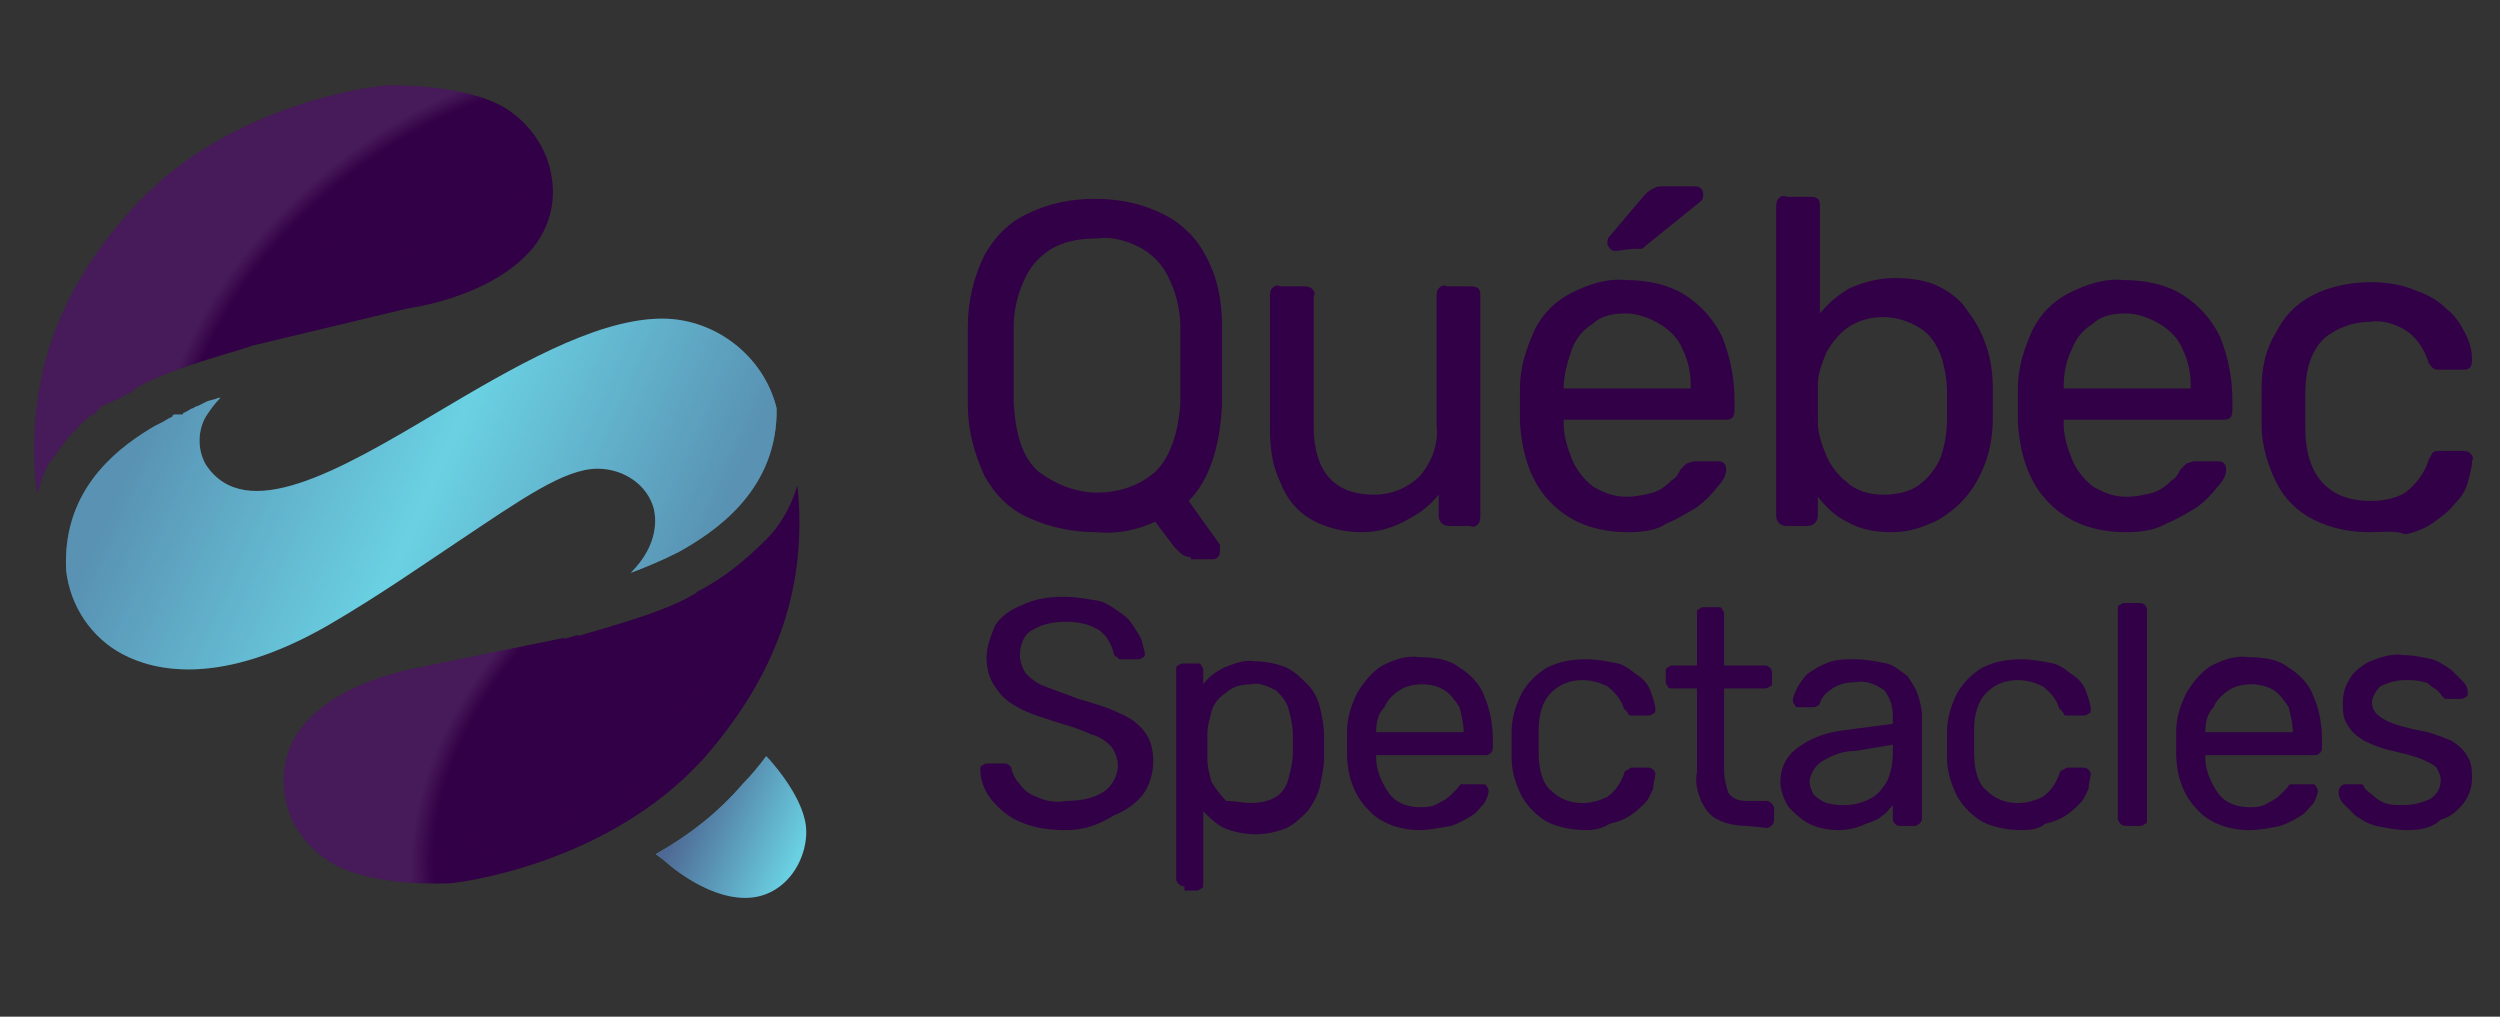 <?xml version="1.0" encoding="utf-8"?>
<!-- Generator: Adobe Illustrator 25.0.0, SVG Export Plug-In . SVG Version: 6.00 Build 0)  -->
<svg version="1.1" id="Layer_1" xmlns="http://www.w3.org/2000/svg" xmlns:xlink="http://www.w3.org/1999/xlink" x="0px" y="0px"
	 viewBox="0 0 120 48.8" style="enable-background:new 0 0 120 48.8;" xml:space="preserve">
<rect x="0" y="0" width="120" height="48.8" fill="#333333" stroke="none"/>
<style type="text/css">
	.st0{fill:#320046;}
	.st1{opacity:0.999;}
	.st2{enable-background:new    ;}
	.st3{fill:url(#SVGID_1_);}
	.st4{fill:url(#SVGID_2_);}
	.st5{fill:#6AD1E3;}
	.st6{fill:url(#SVGID_3_);}
	.st7{fill:url(#SVGID_4_);}
</style>
<g id="Guides">
	<g>
		<g id="Groupe_925_2_" transform="translate(-1126.023 235.515)">
			<g id="Groupe_915_2_" transform="translate(1126.5 81.183)">
				<g id="Groupe_917_2_" transform="translate(138.579 15.047)">
					<path id="Tracé_777_2_" class="st0" d="M-81.9-305c-0.2,0-0.4-0.1-0.5-0.2c-0.1-0.1-0.2-0.2-0.3-0.3l-0.9-1.2
						c-0.9,0.4-1.8,0.6-2.8,0.5c-1.1,0-2.2-0.2-3.3-0.7c-0.9-0.4-1.6-1.1-2.1-2c-0.5-1.1-0.8-2.2-0.8-3.4c0-0.7,0-1.3,0-1.9
						s0-1.2,0-1.9c0-1.2,0.3-2.4,0.8-3.4c0.5-0.9,1.2-1.6,2.1-2c1-0.5,2.1-0.7,3.2-0.7c1.1,0,2.2,0.2,3.2,0.7c0.9,0.4,1.7,1.2,2.1,2
						c0.6,1.1,0.8,2.2,0.8,3.4c0,0.7,0,1.3,0,1.9s0,1.2,0,1.9c-0.1,2-0.6,3.6-1.6,4.6l1.5,2.1c0,0,0,0,0,0.1c0,0.1,0,0.1,0,0.2
						c0,0.1,0,0.2-0.1,0.3c-0.1,0.1-0.2,0.1-0.3,0.1H-81.9z M-86.4-308.1c1,0,2-0.3,2.8-1c0.7-0.7,1.1-1.8,1.2-3.3
						c0-0.7,0-1.3,0-1.8s0-1.1,0-1.8c0-0.9-0.2-1.7-0.6-2.5c-0.3-0.6-0.8-1.1-1.4-1.4c-0.6-0.3-1.3-0.5-2-0.4c-0.7,0-1.4,0.1-2,0.4
						c-0.6,0.3-1.1,0.8-1.4,1.4c-0.4,0.8-0.6,1.6-0.6,2.5c0,0.7,0,1.2,0,1.8s0,1.1,0,1.8c0.1,1.5,0.4,2.6,1.2,3.3
						C-88.4-308.5-87.4-308.1-86.4-308.1z M-73.7-306.2c-0.8,0-1.7-0.2-2.4-0.6c-0.7-0.4-1.2-1-1.5-1.8c-0.4-0.8-0.5-1.7-0.5-2.6
						v-6.3c0-0.1,0-0.3,0.1-0.4c0.1-0.1,0.2-0.2,0.4-0.1h1.1c0.1,0,0.3,0,0.4,0.1c0.1,0.1,0.2,0.2,0.1,0.4v6.2c0,2.2,1,3.3,2.9,3.3
						c0.8,0,1.6-0.3,2.2-0.9c0.6-0.7,0.9-1.6,0.8-2.4v-6.2c0-0.1,0-0.3,0.1-0.4c0.1-0.1,0.2-0.2,0.4-0.1h1.1c0.1,0,0.3,0,0.4,0.1
						c0.1,0.1,0.1,0.2,0.1,0.4v10.5c0,0.1,0,0.3-0.1,0.4c-0.1,0.1-0.2,0.2-0.4,0.1h-1c-0.3,0-0.5-0.2-0.5-0.5c0,0,0,0,0,0v-1
						c-0.4,0.5-0.9,0.9-1.5,1.2C-72.2-306.4-72.9-306.2-73.7-306.2z M-60.9-306.2c-1.6,0-2.8-0.5-3.7-1.4c-0.9-0.9-1.4-2.2-1.5-3.9
						c0-0.2,0-0.4,0-0.8s0-0.6,0-0.8c0-1,0.3-1.9,0.7-2.8c0.4-0.8,1-1.4,1.8-1.8c0.8-0.4,1.7-0.7,2.6-0.6c1,0,2,0.2,2.8,0.7
						c0.8,0.5,1.4,1.2,1.8,2c0.4,1,0.6,2,0.6,3.1v0.4c0,0.1,0,0.3-0.1,0.4c-0.1,0.1-0.2,0.1-0.4,0.1h-7.7v0.2c0,0.6,0.2,1.2,0.4,1.7
						c0.2,0.5,0.6,1,1,1.3c0.5,0.3,1,0.5,1.6,0.5c0.5,0,0.9-0.1,1.3-0.2c0.3-0.1,0.6-0.3,0.9-0.6c0.2-0.1,0.3-0.3,0.4-0.5
						c0.1-0.1,0.2-0.2,0.3-0.3c0.1,0,0.2-0.1,0.4-0.1h1.1c0.1,0,0.2,0,0.3,0.1c0.1,0.1,0.1,0.2,0.1,0.3c0,0.3-0.2,0.6-0.4,0.8
						c-0.3,0.4-0.6,0.7-1,1c-0.5,0.3-1,0.6-1.5,0.8C-59.5-306.3-60.2-306.2-60.9-306.2L-60.9-306.2z M-64-313.1h6.1v-0.1
						c0-0.6-0.1-1.2-0.4-1.8c-0.2-0.5-0.6-0.9-1.1-1.2c-0.5-0.3-1.1-0.5-1.6-0.5c-0.6,0-1.2,0.1-1.6,0.5c-0.5,0.3-0.8,0.7-1,1.2
						C-63.8-314.4-64-313.8-64-313.1L-64-313.1z M-61.5-319.7c-0.2,0-0.3-0.1-0.4-0.3c0,0,0-0.1,0-0.1c0-0.1,0-0.2,0.1-0.3l1.7-2
						c0.1-0.1,0.2-0.2,0.4-0.3c0.2-0.1,0.3-0.1,0.5-0.1h1.5c0.3,0,0.4,0.2,0.4,0.4c0,0.1,0,0.2-0.1,0.3L-60-320
						c-0.1,0.1-0.2,0.2-0.3,0.2c-0.1,0-0.3,0-0.4,0L-61.5-319.7L-61.5-319.7z M-48.2-306.2c-0.8,0-1.5-0.1-2.2-0.5
						c-0.6-0.3-1-0.7-1.4-1.2v0.9c0,0.3-0.2,0.5-0.5,0.5c0,0,0,0,0,0h-1c-0.3,0-0.5-0.2-0.5-0.5c0,0,0,0,0,0v-14.8
						c0-0.1,0-0.3,0.1-0.4c0.1-0.1,0.2-0.2,0.4-0.1h1.1c0.1,0,0.3,0,0.4,0.1c0.1,0.1,0.1,0.2,0.1,0.4v5.1c0.4-0.5,0.9-0.9,1.4-1.2
						c0.7-0.3,1.4-0.5,2.2-0.5c0.7,0,1.5,0.1,2.1,0.4c0.6,0.3,1.1,0.7,1.4,1.2c0.4,0.5,0.7,1.1,0.9,1.7c0.2,0.6,0.3,1.3,0.3,2
						c0,0.2,0,0.5,0,0.7c0,0.2,0,0.4,0,0.7c0,0.7-0.1,1.4-0.3,2c-0.2,0.6-0.5,1.2-0.9,1.7c-0.4,0.5-0.9,0.9-1.4,1.2
						C-46.8-306.4-47.5-306.2-48.2-306.2L-48.2-306.2z M-48.7-308c0.6,0,1.3-0.1,1.8-0.5c0.4-0.3,0.8-0.8,1-1.3
						c0.2-0.6,0.3-1.2,0.3-1.8c0-0.4,0-0.9,0-1.3c0-0.6-0.1-1.2-0.3-1.8c-0.2-0.5-0.5-1-1-1.3c-1.1-0.7-2.5-0.7-3.5,0
						c-0.4,0.3-0.8,0.8-1,1.2c-0.2,0.5-0.4,1-0.4,1.5c0,0.2,0,0.5,0,0.9c0,0.3,0,0.6,0,0.9c0,0.6,0.2,1.1,0.4,1.6
						c0.2,0.5,0.6,1,1,1.3C-50-308.2-49.3-308-48.7-308L-48.7-308z M-37-306.2c-1.6,0-2.8-0.5-3.7-1.4c-0.9-0.9-1.4-2.2-1.5-3.9
						c0-0.2,0-0.4,0-0.8s0-0.6,0-0.8c0-1,0.3-1.9,0.7-2.8c0.4-0.8,1-1.4,1.8-1.8c0.8-0.4,1.7-0.7,2.6-0.6c1,0,2,0.2,2.8,0.7
						c0.8,0.5,1.4,1.2,1.8,2c0.4,1,0.6,2,0.6,3.1v0.4c0,0.1,0,0.3-0.1,0.4c-0.1,0.1-0.2,0.1-0.4,0.1H-40v0.2c0,0.6,0.2,1.2,0.4,1.7
						c0.2,0.5,0.6,1,1,1.3c0.5,0.3,1,0.5,1.6,0.5c0.5,0,0.9-0.1,1.3-0.2c0.3-0.1,0.6-0.3,0.9-0.6c0.2-0.1,0.3-0.3,0.4-0.5
						c0.1-0.1,0.2-0.2,0.3-0.3c0.1,0,0.2-0.1,0.4-0.1h1.1c0.1,0,0.2,0,0.3,0.1c0.1,0.1,0.1,0.2,0.1,0.3c0,0.3-0.2,0.6-0.4,0.8
						c-0.3,0.4-0.6,0.7-1,1c-0.5,0.3-1,0.6-1.5,0.8C-35.6-306.3-36.3-306.2-37-306.2L-37-306.2z M-40-313.1h6.1v-0.1
						c0-0.6-0.1-1.2-0.4-1.8c-0.2-0.5-0.6-0.9-1.1-1.2c-0.5-0.3-1.1-0.5-1.6-0.5c-0.6,0-1.2,0.1-1.6,0.5c-0.5,0.3-0.8,0.7-1,1.2
						C-39.9-314.4-40-313.8-40-313.1L-40-313.1z M-25.3-306.2c-1,0-1.9-0.2-2.7-0.6c-0.8-0.4-1.4-1-1.8-1.8
						c-0.4-0.8-0.7-1.8-0.7-2.7c0-0.2,0-0.5,0-0.9s0-0.7,0-0.9c0-1,0.2-1.9,0.7-2.7c0.4-0.8,1-1.4,1.8-1.8c0.8-0.4,1.8-0.6,2.7-0.6
						c0.8,0,1.5,0.1,2.2,0.4c0.6,0.2,1.1,0.5,1.5,0.9c0.4,0.3,0.7,0.8,0.9,1.2c0.2,0.4,0.3,0.8,0.3,1.2c0,0.1,0,0.3-0.1,0.4
						c-0.1,0.1-0.2,0.1-0.4,0.1H-22c-0.1,0-0.2,0-0.3-0.1c-0.1-0.1-0.2-0.2-0.2-0.3c-0.2-0.6-0.6-1.2-1.1-1.5
						c-0.5-0.3-1.1-0.5-1.7-0.4c-0.8,0-1.6,0.3-2.2,0.8c-0.6,0.6-0.9,1.4-0.9,2.7c0,0.5,0,1.1,0,1.6c0,1.2,0.3,2.1,0.9,2.7
						c0.6,0.6,1.4,0.8,2.2,0.8c0.6,0,1.2-0.1,1.7-0.4c0.5-0.4,0.9-0.9,1.1-1.5c0-0.1,0.1-0.2,0.2-0.4c0.1-0.1,0.2-0.1,0.3-0.1h1.1
						c0.1,0,0.3,0,0.4,0.1c0.1,0.1,0.2,0.2,0.1,0.4c0,0.3-0.1,0.6-0.2,1c-0.1,0.4-0.3,0.7-0.6,1c-0.3,0.4-0.6,0.6-1,0.9
						c-0.4,0.3-0.9,0.5-1.4,0.6C-24.1-306.3-24.7-306.2-25.3-306.2z"/>
					<path id="Tracé_778_2_" class="st0" d="M-87.9-291.9c-0.8,0-1.5-0.1-2.2-0.4c-0.5-0.2-1-0.6-1.4-1.1c-0.3-0.4-0.5-0.9-0.5-1.4
						c0-0.1,0-0.2,0.1-0.2c0.1-0.1,0.2-0.1,0.2-0.1h0.8c0.1,0,0.2,0,0.3,0.1c0.1,0.1,0.1,0.1,0.1,0.2c0.1,0.3,0.2,0.5,0.4,0.7
						c0.2,0.3,0.5,0.5,0.8,0.6c0.4,0.2,0.9,0.3,1.4,0.2c0.9,0,1.5-0.2,1.9-0.5c0.4-0.3,0.6-0.8,0.6-1.2c0-0.3-0.1-0.6-0.3-0.9
						c-0.3-0.3-0.6-0.5-1-0.6c-0.4-0.2-1-0.4-1.7-0.6c-0.6-0.2-1.3-0.4-1.8-0.7c-0.4-0.2-0.8-0.5-1.1-1c-0.3-0.4-0.4-0.9-0.4-1.4
						c0-0.5,0.2-1,0.4-1.5c0.3-0.5,0.8-0.8,1.3-1c0.6-0.3,1.3-0.4,2-0.4c0.6,0,1.1,0.1,1.7,0.2c0.4,0.1,0.8,0.4,1.2,0.7
						c0.3,0.2,0.5,0.6,0.7,0.9c0.2,0.3,0.2,0.6,0.3,0.9c0,0.1,0,0.2-0.1,0.2c-0.1,0.1-0.2,0.1-0.2,0.1h-0.8c-0.1,0-0.2,0-0.2-0.1
						c-0.1,0-0.2-0.1-0.2-0.2c-0.1-0.4-0.3-0.8-0.7-1.1c-0.5-0.3-1-0.4-1.6-0.4c-0.6,0-1.1,0.1-1.6,0.4c-0.4,0.2-0.6,0.7-0.6,1.2
						c0,0.3,0.1,0.6,0.3,0.9c0.3,0.3,0.6,0.5,0.9,0.6c0.5,0.2,1.1,0.4,1.6,0.6c0.7,0.2,1.4,0.4,2,0.7c0.5,0.2,0.9,0.5,1.2,0.9
						c0.3,0.4,0.4,0.9,0.4,1.4c0,0.6-0.2,1.2-0.5,1.6c-0.4,0.5-0.9,0.8-1.4,1C-86.4-292.1-87.1-291.9-87.9-291.9z M-82.2-289.2
						c-0.2,0-0.3-0.1-0.4-0.3c0,0,0,0,0,0v-10.1c0-0.1,0-0.2,0.1-0.2c0.1-0.1,0.2-0.1,0.2-0.1h0.7c0.1,0,0.2,0,0.2,0.1
						c0.1,0.1,0.1,0.2,0.1,0.2v0.7c0.3-0.4,0.6-0.6,1-0.8c0.5-0.2,1-0.4,1.5-0.3c0.5,0,1,0.1,1.5,0.3c0.4,0.2,0.7,0.5,1,0.8
						s0.5,0.7,0.6,1.1c0.1,0.4,0.2,0.9,0.2,1.4c0,0.2,0,0.3,0,0.5c0,0.2,0,0.4,0,0.5c0,0.5-0.1,0.9-0.2,1.4
						c-0.1,0.4-0.3,0.8-0.6,1.2c-0.3,0.3-0.6,0.6-1,0.8c-0.5,0.2-1,0.3-1.5,0.3c-0.5,0-1-0.1-1.5-0.3c-0.4-0.2-0.7-0.5-1-0.8v3.5
						c0,0.1,0,0.2-0.1,0.2c-0.1,0.1-0.2,0.1-0.2,0.1H-82.2z M-79-293.2c0.4,0,0.9-0.1,1.2-0.3c0.3-0.2,0.5-0.5,0.6-0.9
						c0.1-0.4,0.2-0.8,0.2-1.2c0-0.3,0-0.6,0-0.9c0-0.4-0.1-0.8-0.2-1.2c-0.1-0.4-0.4-0.7-0.6-0.9c-0.4-0.2-0.8-0.4-1.2-0.3
						c-0.4,0-0.9,0.1-1.2,0.4c-0.3,0.2-0.6,0.5-0.7,0.9c-0.1,0.4-0.2,0.7-0.2,1.1c0,0.2,0,0.4,0,0.6s0,0.4,0,0.6
						c0,0.4,0.1,0.7,0.2,1.1c0.2,0.3,0.4,0.6,0.7,0.9C-79.8-293.3-79.4-293.2-79-293.2L-79-293.2z M-70.9-291.9
						c-0.9,0-1.9-0.3-2.5-1c-0.7-0.7-1-1.7-1-2.7c0-0.1,0-0.3,0-0.5c0-0.2,0-0.4,0-0.5c0-0.7,0.2-1.3,0.5-1.9c0.3-0.5,0.7-1,1.2-1.3
						c0.6-0.3,1.2-0.5,1.8-0.4c0.7,0,1.4,0.1,1.9,0.5c0.5,0.3,1,0.8,1.2,1.4c0.3,0.7,0.4,1.4,0.4,2.1v0.3c0,0.1,0,0.2-0.1,0.3
						c-0.1,0.1-0.2,0.1-0.2,0.1H-73v0.1c0,0.4,0.1,0.8,0.3,1.2c0.2,0.4,0.4,0.7,0.7,0.9c0.3,0.2,0.7,0.3,1.1,0.3
						c0.3,0,0.6,0,0.9-0.2c0.2-0.1,0.4-0.2,0.6-0.4c0.1-0.1,0.2-0.2,0.3-0.3c0.1-0.1,0.1-0.2,0.2-0.2c0.1,0,0.2,0,0.2,0h0.8
						c0.1,0,0.2,0,0.2,0.1c0.1,0.1,0.1,0.2,0.1,0.2c0,0.2-0.1,0.4-0.2,0.6c-0.2,0.2-0.4,0.5-0.6,0.6c-0.3,0.2-0.7,0.4-1,0.5
						C-70-292-70.5-291.9-70.9-291.9L-70.9-291.9z M-73-296.6h4.2v0c0-0.4-0.1-0.8-0.2-1.2c-0.2-0.3-0.4-0.6-0.7-0.8
						c-0.3-0.2-0.7-0.3-1.1-0.3c-0.4,0-0.8,0.1-1.1,0.3c-0.3,0.2-0.6,0.5-0.7,0.8C-72.9-297.5-73-297.1-73-296.6L-73-296.6
						L-73-296.6z M-62.9-291.9c-0.6,0-1.3-0.1-1.9-0.4c-0.5-0.3-0.9-0.7-1.2-1.2c-0.3-0.6-0.5-1.2-0.5-1.9c0-0.2,0-0.4,0-0.6
						s0-0.5,0-0.6c0-0.7,0.2-1.3,0.5-1.9c0.3-0.5,0.7-0.9,1.2-1.2c0.6-0.3,1.2-0.4,1.9-0.4c0.5,0,1,0.1,1.5,0.2
						c0.4,0.1,0.7,0.4,1,0.6c0.3,0.2,0.5,0.5,0.6,0.8c0.1,0.3,0.2,0.6,0.2,0.8c0,0.1,0,0.2-0.1,0.2c-0.1,0.1-0.2,0.1-0.3,0.1h-0.7
						c-0.1,0-0.2,0-0.2-0.1c-0.1-0.1-0.1-0.2-0.2-0.2c-0.1-0.4-0.4-0.8-0.8-1.1c-0.4-0.2-0.8-0.3-1.2-0.3c-0.6,0-1.1,0.2-1.5,0.6
						c-0.4,0.4-0.6,1-0.6,1.8c0,0.4,0,0.7,0,1.1c0,0.8,0.2,1.5,0.6,1.8c0.4,0.4,0.9,0.6,1.5,0.6c0.4,0,0.8-0.1,1.2-0.3
						c0.4-0.3,0.6-0.6,0.8-1.1c0-0.1,0.1-0.2,0.2-0.2c0.1-0.1,0.1-0.1,0.2-0.1h0.7c0.1,0,0.2,0,0.3,0.1c0.1,0.1,0.1,0.2,0.1,0.2
						c0,0.2-0.1,0.4-0.1,0.7c-0.1,0.2-0.2,0.5-0.4,0.7c-0.2,0.2-0.4,0.4-0.7,0.6c-0.3,0.2-0.6,0.3-1,0.4
						C-62.1-292-62.5-291.9-62.9-291.9z M-55.2-292.1c-0.5,0-1-0.1-1.4-0.3c-0.4-0.2-0.6-0.5-0.8-0.9c-0.2-0.5-0.3-0.9-0.2-1.4v-4
						h-1.2c-0.1,0-0.2,0-0.2-0.1c-0.1-0.1-0.1-0.2-0.1-0.2v-0.5c0-0.1,0-0.2,0.1-0.2c0.1-0.1,0.2-0.1,0.2-0.1h1.2v-2.5
						c0-0.1,0-0.2,0.1-0.2c0.1-0.1,0.2-0.1,0.2-0.1h0.7c0.1,0,0.2,0,0.2,0.1c0.1,0.1,0.1,0.2,0.1,0.2v2.5h1.9c0.1,0,0.2,0,0.3,0.1
						c0.1,0.1,0.1,0.2,0.1,0.2v0.5c0,0.1,0,0.2-0.1,0.2c-0.1,0.1-0.2,0.1-0.3,0.1h-1.9v3.9c0,0.4,0.1,0.8,0.2,1.1
						c0.2,0.3,0.5,0.4,0.9,0.4h0.9c0.2,0,0.3,0.1,0.4,0.3c0,0,0,0,0,0v0.6c0,0.2-0.1,0.3-0.3,0.4c0,0,0,0,0,0L-55.2-292.1z
						 M-50.8-291.9c-0.5,0-1-0.1-1.4-0.3c-0.4-0.2-0.7-0.5-1-0.8c-0.2-0.3-0.4-0.8-0.4-1.2c0-0.7,0.3-1.3,0.9-1.7
						c0.7-0.5,1.4-0.7,2.2-0.8l2.3-0.3v-0.4c0-0.4-0.1-0.8-0.4-1.2c-0.4-0.3-0.9-0.5-1.4-0.4c-0.4,0-0.8,0.1-1.1,0.3
						c-0.3,0.2-0.5,0.4-0.6,0.7c0,0.1-0.2,0.2-0.3,0.2h-0.7c-0.1,0-0.2,0-0.2-0.1c-0.1-0.1-0.1-0.2-0.1-0.2c0-0.2,0.1-0.4,0.2-0.6
						c0.1-0.2,0.3-0.5,0.5-0.7c0.3-0.2,0.6-0.4,0.9-0.5c0.4-0.2,0.9-0.2,1.4-0.2c0.5,0,1,0.1,1.5,0.2c0.4,0.1,0.7,0.4,1,0.6
						c0.2,0.3,0.4,0.6,0.5,0.9s0.2,0.7,0.2,1v4.9c0,0.2-0.1,0.3-0.3,0.4c0,0,0,0,0,0h-0.7c-0.1,0-0.2,0-0.3-0.1
						c-0.1-0.1-0.1-0.2-0.1-0.2v-0.7c-0.2,0.2-0.3,0.4-0.5,0.5c-0.2,0.2-0.5,0.3-0.8,0.4C-49.9-292-50.4-291.9-50.8-291.9
						L-50.8-291.9z M-50.5-293.1c0.4,0,0.8-0.1,1.2-0.3c0.4-0.2,0.6-0.5,0.8-0.8c0.2-0.4,0.3-0.9,0.3-1.4v-0.4l-1.8,0.3
						c-0.6,0-1.1,0.2-1.6,0.5c-0.3,0.2-0.5,0.5-0.6,0.9c0,0.3,0.1,0.5,0.2,0.7c0.2,0.2,0.4,0.3,0.6,0.4
						C-51-293.1-50.7-293.1-50.5-293.1L-50.5-293.1z M-42-291.9c-0.6,0-1.3-0.1-1.9-0.4c-0.5-0.3-0.9-0.7-1.2-1.2
						c-0.3-0.6-0.5-1.2-0.5-1.9c0-0.2,0-0.4,0-0.6s0-0.5,0-0.6c0-0.7,0.2-1.3,0.5-1.9c0.3-0.5,0.7-0.9,1.2-1.2
						c0.6-0.3,1.2-0.4,1.9-0.4c0.5,0,1,0.1,1.5,0.2c0.4,0.1,0.7,0.4,1,0.6c0.3,0.2,0.5,0.5,0.6,0.8c0.1,0.3,0.2,0.6,0.2,0.8
						c0,0.1,0,0.2-0.1,0.2c-0.1,0.1-0.2,0.1-0.3,0.1h-0.7c-0.1,0-0.2,0-0.2-0.1c-0.1-0.1-0.1-0.2-0.2-0.2c-0.1-0.4-0.4-0.8-0.8-1.1
						c-0.4-0.2-0.8-0.3-1.2-0.3c-0.6,0-1.1,0.2-1.5,0.6c-0.4,0.4-0.6,1-0.6,1.8c0,0.4,0,0.7,0,1.1c0,0.8,0.2,1.5,0.6,1.8
						c0.4,0.4,0.9,0.6,1.5,0.6c0.4,0,0.8-0.1,1.2-0.3c0.4-0.3,0.6-0.6,0.8-1.1c0-0.1,0.1-0.2,0.2-0.2c0.1-0.1,0.2-0.1,0.2-0.1h0.7
						c0.1,0,0.2,0,0.3,0.1c0.1,0.1,0.1,0.2,0.1,0.2c0,0.2-0.1,0.4-0.1,0.7c-0.1,0.2-0.2,0.5-0.4,0.7c-0.2,0.2-0.4,0.4-0.7,0.6
						c-0.3,0.2-0.6,0.3-1,0.4C-41.1-292-41.5-291.9-42-291.9L-42-291.9z M-37-292.1c-0.2,0-0.3-0.1-0.4-0.3c0,0,0,0,0,0v-10.1
						c0-0.1,0-0.2,0.1-0.2c0.1-0.1,0.2-0.1,0.2-0.1h0.7c0.1,0,0.2,0,0.3,0.1c0.1,0.1,0.1,0.2,0.1,0.2v10.1c0,0.1,0,0.2-0.1,0.2
						c-0.1,0.1-0.2,0.1-0.3,0.1L-37-292.1L-37-292.1z M-31.1-291.9c-0.9,0-1.9-0.3-2.5-1c-0.7-0.7-1-1.7-1-2.7c0-0.1,0-0.3,0-0.5
						s0-0.4,0-0.5c0-0.7,0.2-1.3,0.5-1.9c0.3-0.5,0.7-1,1.2-1.3c0.6-0.3,1.2-0.5,1.8-0.4c0.7,0,1.4,0.1,1.9,0.5
						c0.5,0.3,1,0.8,1.2,1.4c0.3,0.7,0.4,1.4,0.4,2.1v0.3c0,0.1,0,0.2-0.1,0.3c-0.1,0.1-0.2,0.1-0.2,0.1h-5.3v0.1
						c0,0.4,0.1,0.8,0.3,1.2c0.2,0.4,0.4,0.7,0.7,0.9c0.3,0.2,0.7,0.3,1.1,0.3c0.3,0,0.6,0,0.9-0.2c0.2-0.1,0.4-0.2,0.6-0.4
						c0.1-0.1,0.2-0.2,0.3-0.3c0.1-0.1,0.1-0.2,0.2-0.2c0.1,0,0.2,0,0.2,0h0.8c0.1,0,0.2,0,0.2,0.1c0.1,0.1,0.1,0.2,0.1,0.2
						c0,0.2-0.1,0.4-0.2,0.6c-0.2,0.2-0.4,0.5-0.6,0.6c-0.3,0.2-0.7,0.4-1,0.5C-30.1-292-30.6-291.9-31.1-291.9L-31.1-291.9z
						 M-33.2-296.6h4.2v0c0-0.4-0.1-0.8-0.2-1.2c-0.2-0.3-0.4-0.6-0.7-0.8c-0.3-0.2-0.7-0.3-1.1-0.3c-0.4,0-0.8,0.1-1.1,0.3
						c-0.3,0.2-0.6,0.5-0.7,0.8C-33.1-297.5-33.2-297.1-33.2-296.6L-33.2-296.6z M-23.5-291.9c-0.5,0-1-0.1-1.5-0.2
						c-0.4-0.1-0.7-0.3-1-0.5c-0.2-0.2-0.4-0.4-0.6-0.6c-0.1-0.1-0.2-0.3-0.2-0.5c0-0.1,0-0.2,0.1-0.3c0.1-0.1,0.2-0.1,0.2-0.1h0.7
						c0,0,0.1,0,0.1,0c0.1,0,0.1,0.1,0.1,0.1c0.1,0.2,0.3,0.3,0.4,0.4c0.2,0.2,0.4,0.3,0.6,0.4c0.3,0.1,0.6,0.1,0.9,0.1
						c0.4,0,0.9-0.1,1.3-0.3c0.3-0.2,0.5-0.5,0.5-0.9c0-0.2-0.1-0.4-0.2-0.6c-0.2-0.2-0.5-0.3-0.7-0.4c-0.5-0.2-1-0.3-1.4-0.4
						c-0.5-0.1-1-0.3-1.4-0.5c-0.3-0.2-0.6-0.4-0.8-0.8c-0.2-0.3-0.2-0.6-0.2-1c0-0.4,0.1-0.8,0.3-1.1c0.2-0.4,0.6-0.7,1-0.9
						c0.5-0.2,1.1-0.4,1.6-0.3c0.5,0,0.9,0.1,1.4,0.2c0.3,0.1,0.6,0.3,0.9,0.5c0.2,0.2,0.4,0.4,0.6,0.6c0.1,0.1,0.2,0.3,0.2,0.5
						c0,0.1,0,0.2-0.1,0.2c-0.1,0.1-0.2,0.1-0.2,0.1h-0.6c-0.1,0-0.1,0-0.2,0c0,0-0.1-0.1-0.1-0.1c-0.1-0.1-0.2-0.3-0.4-0.4
						c-0.2-0.1-0.3-0.3-0.5-0.3c-0.3-0.1-0.6-0.1-0.9-0.1c-0.4,0-0.8,0.1-1.2,0.3c-0.2,0.2-0.4,0.5-0.4,0.8c0,0.2,0.1,0.4,0.2,0.5
						c0.2,0.2,0.4,0.3,0.6,0.4c0.5,0.2,0.9,0.3,1.4,0.4c0.6,0.1,1.1,0.3,1.6,0.5c0.3,0.2,0.6,0.4,0.8,0.8c0.2,0.3,0.2,0.7,0.2,1
						c0,0.4-0.1,0.8-0.4,1.2c-0.3,0.4-0.7,0.7-1.1,0.8C-22.3-292-22.9-291.9-23.5-291.9L-23.5-291.9z"/>
				</g>
				<g id="Groupe_914_2_" transform="translate(0 0)" class="st1">
					<g id="Tracé_773_2_" class="st2">
						<path class="st0" d="M19.1-301.9c0,0,4-0.5,6-2.9c0.8-1,1.1-2.2,0.9-3.4c-0.2-1.4-1.1-2.6-2.2-3.3c-2-1.2-5.5-1.1-5.7-1.1
							c-0.2,0-7.6,0.7-12.3,6c-3.7,4.1-5.1,8.5-4.5,13.7c0,0,0-0.1,0-0.1c0,0,0,0,0,0c0-0.1,0.1-0.2,0.1-0.3v0
							c0.1-0.3,0.2-0.7,0.4-1l0,0c0-0.1,0.1-0.2,0.2-0.3l0,0c0.1-0.1,0.1-0.2,0.2-0.3l0,0c0.2-0.3,0.4-0.5,0.6-0.8l0,0
							c0.1-0.1,0.1-0.1,0.2-0.2l0,0c0.1-0.1,0.1-0.1,0.2-0.2l0,0c0.1-0.2,0.3-0.3,0.4-0.4l0,0c0.1-0.1,0.1-0.1,0.2-0.2l0,0
							c0.1,0,0.1-0.1,0.2-0.1c0,0,0,0,0,0c0.1,0,0.1-0.1,0.2-0.2c0,0,0,0,0,0c0.1-0.1,0.1-0.1,0.2-0.2l0,0c0.1,0,0.1-0.1,0.2-0.1
							l0.1,0c0,0,0.1-0.1,0.1-0.1l0.1,0c0,0,0.1-0.1,0.1-0.1l0.1,0c0.1,0,0.1-0.1,0.2-0.1l0,0c0.1,0,0.1-0.1,0.2-0.1l0,0l0.1-0.1
							l0.1,0l0.1-0.1l0.1,0l0.1-0.1l0,0l0.1-0.1l0.2-0.1c1.6-0.9,5.2-1.8,5.3-1.9h0L19.1-301.9z"/>
						
							<radialGradient id="SVGID_1_" cx="25.073" cy="643.073" r="26.159" gradientTransform="matrix(0.794 -0.608 -0.404 -0.528 263.165 55.37)" gradientUnits="userSpaceOnUse">
							<stop  offset="0" style="stop-color:#320046;stop-opacity:0.8"/>
							<stop  offset="0.564" style="stop-color:#320046;stop-opacity:9.847456e-02"/>
							<stop  offset="0.643" style="stop-color:#320046;stop-opacity:0"/>
							<stop  offset="0.646" style="stop-color:#532963;stop-opacity:4.369169e-03"/>
							<stop  offset="0.649" style="stop-color:#765584;stop-opacity:9.933096e-03"/>
							<stop  offset="0.652" style="stop-color:#977EA1;stop-opacity:1.607016e-02"/>
							<stop  offset="0.655" style="stop-color:#B3A1BB;stop-opacity:2.263244e-02"/>
							<stop  offset="0.659" style="stop-color:#CBBED0;stop-opacity:2.974657e-02"/>
							<stop  offset="0.663" style="stop-color:#DED6E1;stop-opacity:3.759431e-02"/>
							<stop  offset="0.668" style="stop-color:#EDE8EF;stop-opacity:4.648091e-02"/>
							<stop  offset="0.674" style="stop-color:#F7F5F8;stop-opacity:5.700248e-02"/>
							<stop  offset="0.681" style="stop-color:#FDFDFD;stop-opacity:7.076117e-02"/>
							<stop  offset="0.697" style="stop-color:#FFFFFF;stop-opacity:0.1"/>
						</radialGradient>
						<path class="st3" d="M19.1-301.9c0,0,4-0.5,6-2.9c0.8-1,1.1-2.2,0.9-3.4c-0.2-1.4-1.1-2.6-2.2-3.3c-2-1.2-5.5-1.1-5.7-1.1
							c-0.2,0-7.6,0.7-12.3,6c-3.7,4.1-5.1,8.5-4.5,13.7c0,0,0-0.1,0-0.1c0,0,0,0,0,0c0-0.1,0.1-0.2,0.1-0.3v0
							c0.1-0.3,0.2-0.7,0.4-1l0,0c0-0.1,0.1-0.2,0.2-0.3l0,0c0.1-0.1,0.1-0.2,0.2-0.3l0,0c0.2-0.3,0.4-0.5,0.6-0.8l0,0
							c0.1-0.1,0.1-0.1,0.2-0.2l0,0c0.1-0.1,0.1-0.1,0.2-0.2l0,0c0.1-0.2,0.3-0.3,0.4-0.4l0,0c0.1-0.1,0.1-0.1,0.2-0.2l0,0
							c0.1,0,0.1-0.1,0.2-0.1c0,0,0,0,0,0c0.1,0,0.1-0.1,0.2-0.2c0,0,0,0,0,0c0.1-0.1,0.1-0.1,0.2-0.2l0,0c0.1,0,0.1-0.1,0.2-0.1
							l0.1,0c0,0,0.1-0.1,0.1-0.1l0.1,0c0,0,0.1-0.1,0.1-0.1l0.1,0c0.1,0,0.1-0.1,0.2-0.1l0,0c0.1,0,0.1-0.1,0.2-0.1l0,0l0.1-0.1
							l0.1,0l0.1-0.1l0.1,0l0.1-0.1l0,0l0.1-0.1l0.2-0.1c1.6-0.9,5.2-1.8,5.3-1.9h0L19.1-301.9z"/>
					</g>
					<g id="Tracé_774_2_" class="st2">
						<path class="st0" d="M14.1-281.9c-0.8,0.9-1.1,2.2-0.9,3.4c0.2,1.4,1.1,2.5,2.2,3.2c2,1.2,5.5,1,5.7,1c0.2,0,7.5-0.8,12.2-6
							c3.5-4,5-8.2,4.5-13.1c-0.3,1-0.8,1.9-1.5,2.6c-1,1-2.1,1.9-3.3,2.5l-0.1,0.1l-0.2,0.1c-1.5,0.9-5.1,1.8-5.3,1.9h0l-0.2,0
							l-0.7,0.2l0.2-0.1l-6.4,1.3C20.1-284.7,16.1-284.3,14.1-281.9z"/>
						
							<radialGradient id="SVGID_2_" cx="113.671" cy="703.857" r="25.574" gradientTransform="matrix(0.794 -0.608 -0.404 -0.528 229.213 160.243)" gradientUnits="userSpaceOnUse">
							<stop  offset="0" style="stop-color:#320046;stop-opacity:0.8"/>
							<stop  offset="0.564" style="stop-color:#320046;stop-opacity:9.847456e-02"/>
							<stop  offset="0.643" style="stop-color:#320046;stop-opacity:0"/>
							<stop  offset="0.646" style="stop-color:#532963;stop-opacity:4.369169e-03"/>
							<stop  offset="0.649" style="stop-color:#765584;stop-opacity:9.933096e-03"/>
							<stop  offset="0.652" style="stop-color:#977EA1;stop-opacity:1.607016e-02"/>
							<stop  offset="0.655" style="stop-color:#B3A1BB;stop-opacity:2.263244e-02"/>
							<stop  offset="0.659" style="stop-color:#CBBED0;stop-opacity:2.974657e-02"/>
							<stop  offset="0.663" style="stop-color:#DED6E1;stop-opacity:3.759431e-02"/>
							<stop  offset="0.668" style="stop-color:#EDE8EF;stop-opacity:4.648091e-02"/>
							<stop  offset="0.674" style="stop-color:#F7F5F8;stop-opacity:5.700248e-02"/>
							<stop  offset="0.681" style="stop-color:#FDFDFD;stop-opacity:7.076117e-02"/>
							<stop  offset="0.697" style="stop-color:#FFFFFF;stop-opacity:0.1"/>
						</radialGradient>
						<path class="st4" d="M14.1-281.9c-0.8,0.9-1.1,2.2-0.9,3.4c0.2,1.4,1.1,2.5,2.2,3.2c2,1.2,5.5,1,5.7,1c0.2,0,7.5-0.8,12.2-6
							c3.5-4,5-8.2,4.5-13.1c-0.3,1-0.8,1.9-1.5,2.6c-1,1-2.1,1.9-3.3,2.5l-0.1,0.1l-0.2,0.1c-1.5,0.9-5.1,1.8-5.3,1.9h0l-0.2,0
							l-0.7,0.2l0.2-0.1l-6.4,1.3C20.1-284.7,16.1-284.3,14.1-281.9z"/>
					</g>
					<g id="Tracé_775_2_" class="st2">
						<path class="st5" d="M36.4-280.3c0,0,0,0-0.1-0.1c-0.3,0.4-0.7,0.9-1.1,1.3c-1.2,1.4-2.6,2.5-4.2,3.4l0.4,0.3
							c0,0,1.9,1.8,3.9,1.8s3.1-2,2.9-3.5S36.4-280.3,36.4-280.3z"/>
						
							<linearGradient id="SVGID_3_" gradientUnits="userSpaceOnUse" x1="32.052" y1="329.436" x2="37.487" y2="327.033" gradientTransform="matrix(1 0 0 -1 0.477 51.192)">
							<stop  offset="0" style="stop-color:#320046;stop-opacity:0.5"/>
							<stop  offset="3.043318e-02" style="stop-color:#320046;stop-opacity:0.485"/>
							<stop  offset="1" style="stop-color:#320046;stop-opacity:0"/>
						</linearGradient>
						<path class="st6" d="M36.4-280.3c0,0,0,0-0.1-0.1c-0.3,0.4-0.7,0.9-1.1,1.3c-1.2,1.4-2.6,2.5-4.2,3.4l0.4,0.3
							c0,0,1.9,1.8,3.9,1.8s3.1-2,2.9-3.5S36.4-280.3,36.4-280.3z"/>
					</g>
					<g id="Tracé_776_2_" class="st2">
						<path class="st5" d="M31.1-301.4c-3.1,0.1-6.9,2.3-10.6,4.5c-4.7,2.8-9.2,5.4-11.1,2.5l0,0c-0.4-0.7-0.4-1.6,0-2.3
							c0.2-0.3,0.4-0.6,0.7-0.9l-0.1,0l0,0c-0.2,0.1-0.4,0.1-0.6,0.2l0,0l-0.2,0.1l0,0l-0.2,0.1l0,0c0,0-0.1,0-0.2,0.1l0,0
							c-0.1,0-0.2,0.1-0.4,0.2l0,0c0,0-0.1,0-0.1,0.1l0,0c0,0-0.1,0-0.1,0l-0.1,0l-0.1,0l0,0c0,0-0.1,0-0.1,0l0,0c0,0-0.1,0-0.1,0.1
							l-0.2,0.1c-0.3,0.2-0.6,0.3-0.9,0.5c-1.8,1.1-4.2,3.1-4,6.8c0.2,1.7,1.2,3.2,2.7,4c1.5,0.8,4.7,1.6,9.9-1.4
							c2.4-1.4,4.4-2.8,6.2-4c3-2,5.1-3.5,6.7-3.5h0c1.3,0,2.4,0.8,2.7,1.9c0.1,0.4,0.3,1.7-1.1,3.1c0.8-0.3,1.5-0.6,2.3-1
							c1.6-0.9,4.6-2.8,4.7-6.6c0-0.1,0-0.2,0-0.3C36.2-299.6,33.8-301.5,31.1-301.4z"/>
						
							<linearGradient id="SVGID_4_" gradientUnits="userSpaceOnUse" x1="7.01" y1="349.527" x2="31.634" y2="338.64" gradientTransform="matrix(1 0 0 -1 0.477 51.192)">
							<stop  offset="0" style="stop-color:#320046;stop-opacity:0.3"/>
							<stop  offset="0.507" style="stop-color:#320046;stop-opacity:0"/>
							<stop  offset="0.927" style="stop-color:#320046;stop-opacity:0.257"/>
							<stop  offset="0.998" style="stop-color:#320046;stop-opacity:0.3"/>
						</linearGradient>
						<path class="st7" d="M31.1-301.4c-3.1,0.1-6.9,2.3-10.6,4.5c-4.7,2.8-9.2,5.4-11.1,2.5l0,0c-0.4-0.7-0.4-1.6,0-2.3
							c0.2-0.3,0.4-0.6,0.7-0.9l-0.1,0l0,0c-0.2,0.1-0.4,0.1-0.6,0.2l0,0l-0.2,0.1l0,0l-0.2,0.1l0,0c0,0-0.1,0-0.2,0.1l0,0
							c-0.1,0-0.2,0.1-0.4,0.2l0,0c0,0-0.1,0-0.1,0.1l0,0c0,0-0.1,0-0.1,0l-0.1,0l-0.1,0l0,0c0,0-0.1,0-0.1,0l0,0c0,0-0.1,0-0.1,0.1
							l-0.2,0.1c-0.3,0.2-0.6,0.3-0.9,0.5c-1.8,1.1-4.2,3.1-4,6.8c0.2,1.7,1.2,3.2,2.7,4c1.5,0.8,4.7,1.6,9.9-1.4
							c2.4-1.4,4.4-2.8,6.2-4c3-2,5.1-3.5,6.7-3.5h0c1.3,0,2.4,0.8,2.7,1.9c0.1,0.4,0.3,1.7-1.1,3.1c0.8-0.3,1.5-0.6,2.3-1
							c1.6-0.9,4.6-2.8,4.7-6.6c0-0.1,0-0.2,0-0.3C36.2-299.6,33.8-301.5,31.1-301.4z"/>
					</g>
				</g>
			</g>
		</g>
	</g>
</g>
</svg>

